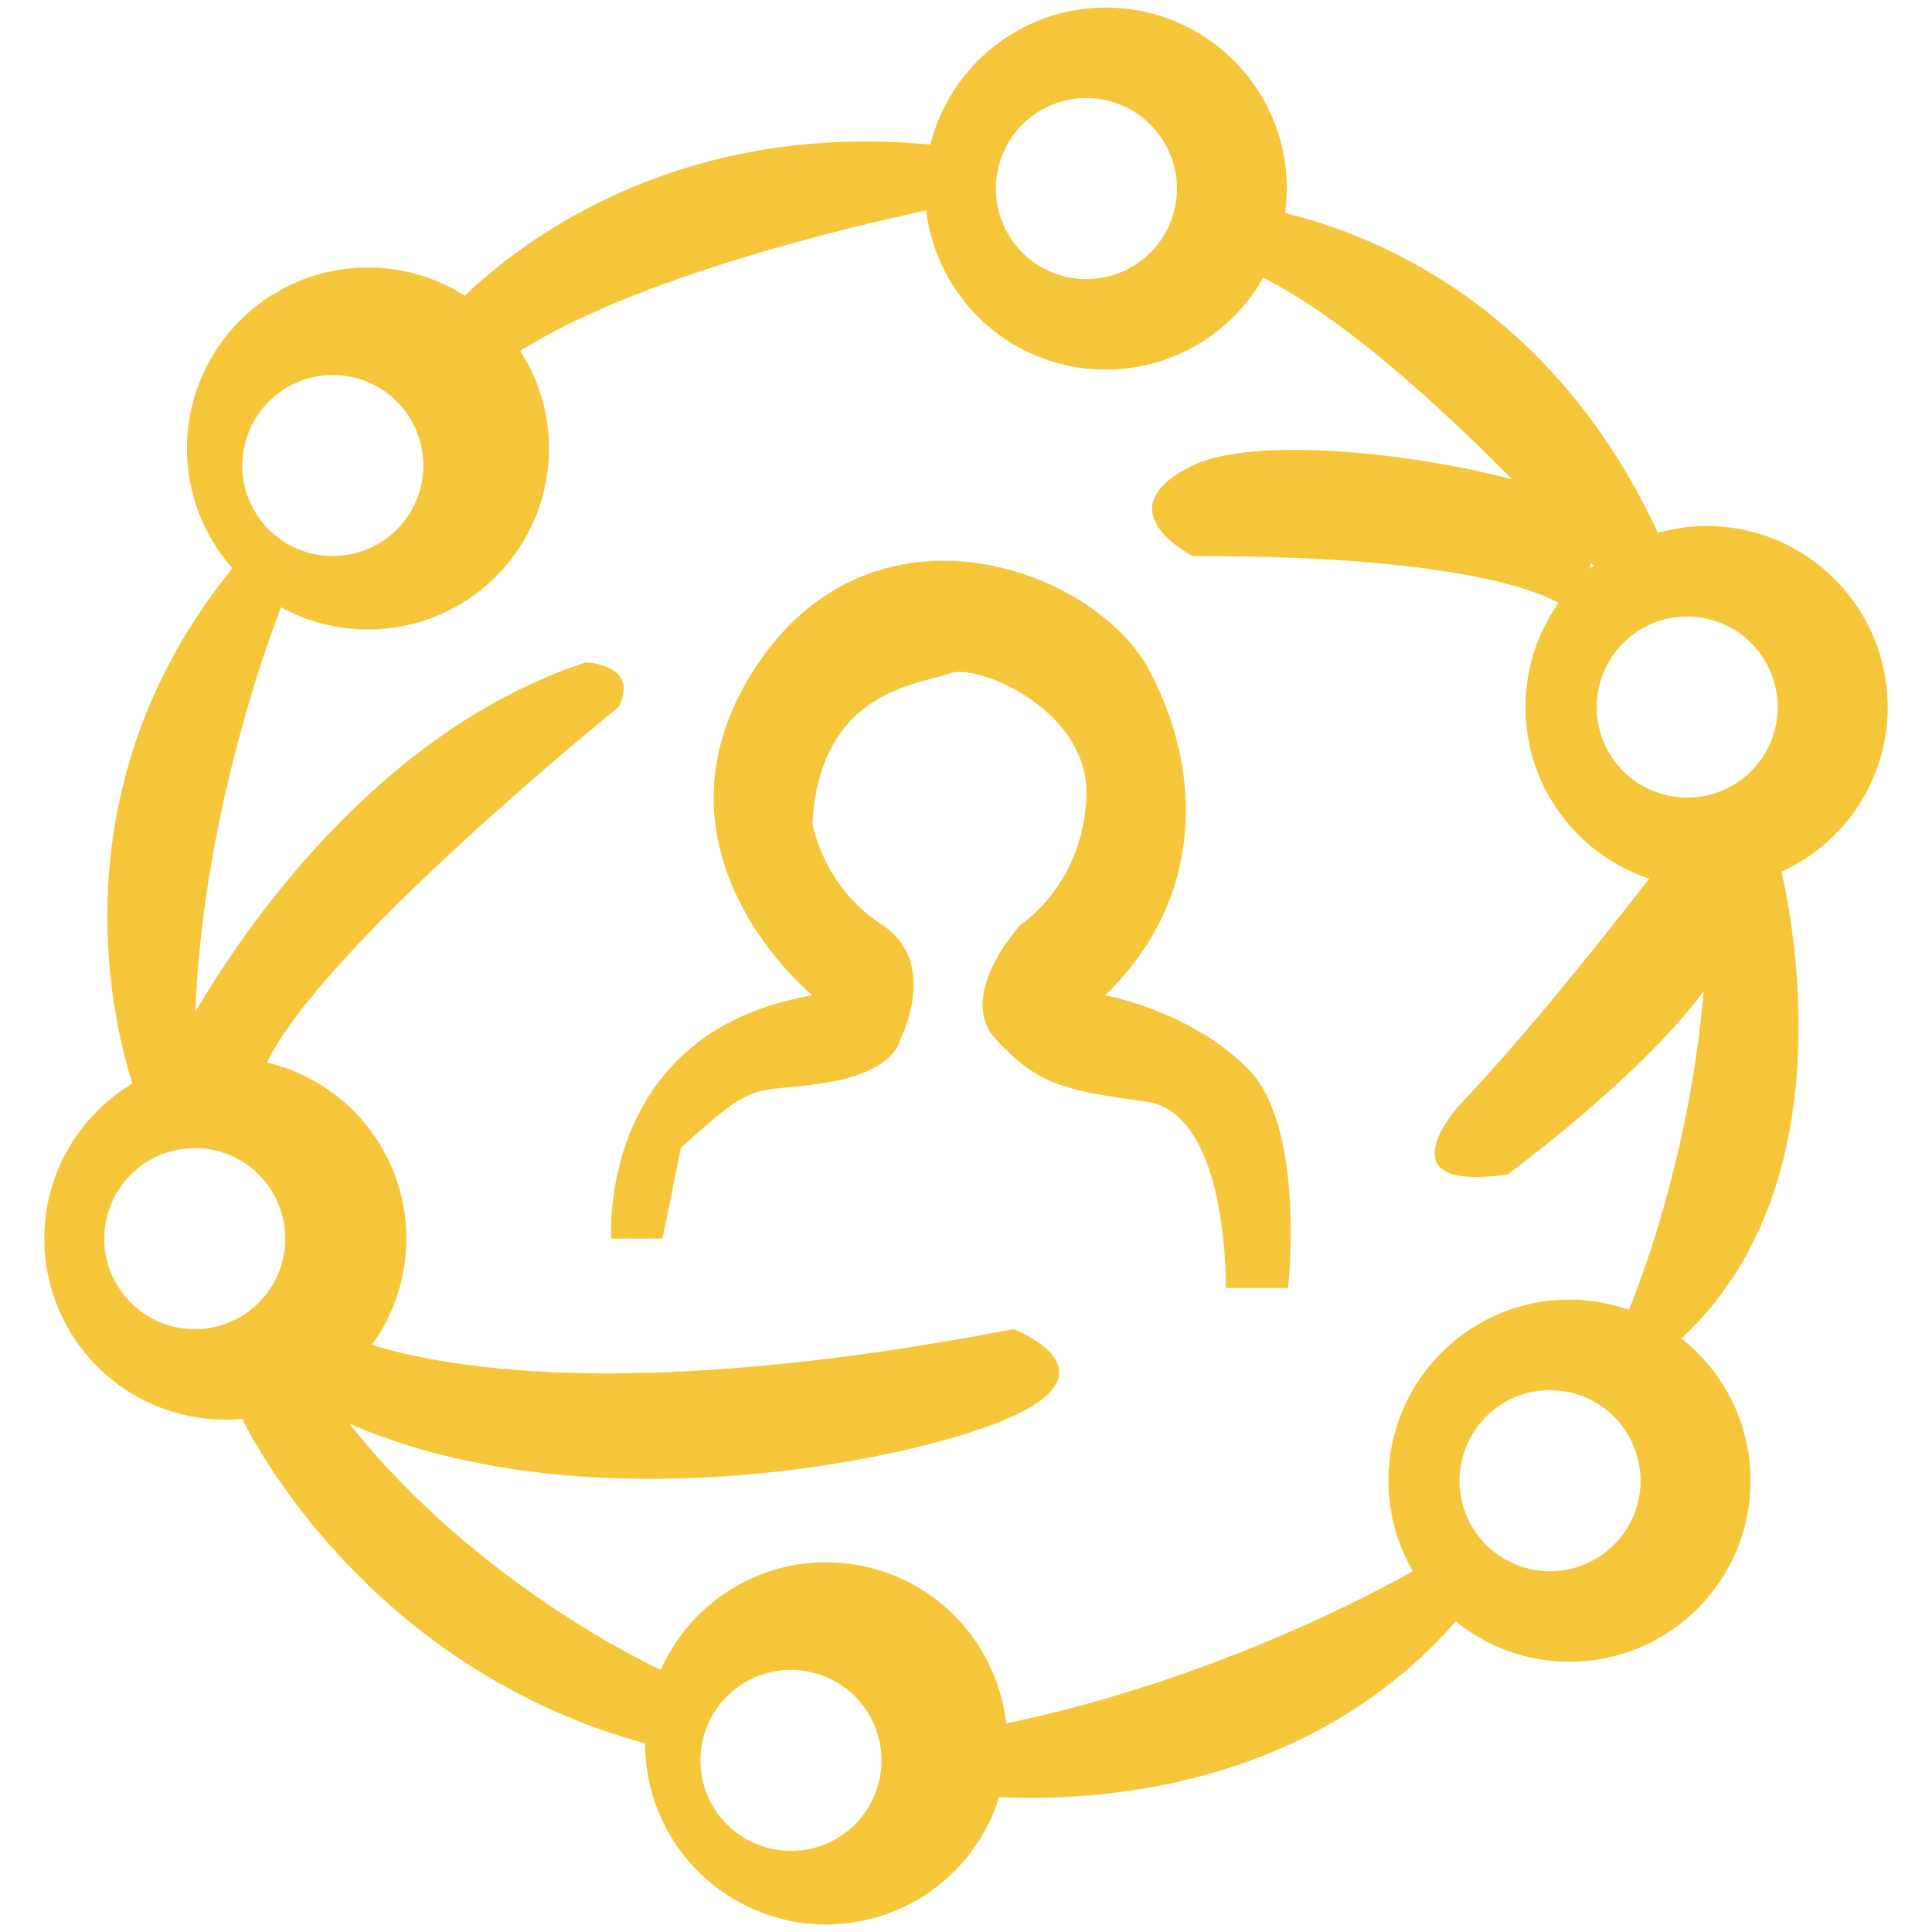 <?xml version="1.0" encoding="utf-8"?>
<!-- Generator: Adobe Illustrator 16.0.0, SVG Export Plug-In . SVG Version: 6.00 Build 0)  -->
<!DOCTYPE svg PUBLIC "-//W3C//DTD SVG 1.1//EN" "http://www.w3.org/Graphics/SVG/1.1/DTD/svg11.dtd">
<svg version="1.1" id="圖層_1" xmlns="http://www.w3.org/2000/svg" xmlns:xlink="http://www.w3.org/1999/xlink" x="0px" y="0px"
	 width="95px" height="95px" viewBox="0 0 95 95" enable-background="new 0 0 95 95" xml:space="preserve">
<g>
	<path fill="#F5C53A" d="M92.821,34.771c0-4.919-3.985-8.906-8.904-8.906c-0.829,0-1.631,0.127-2.394,0.337
		c-5.27-11.36-14.217-14.744-18.335-15.723c0.052-0.393,0.09-0.795,0.09-1.204c0-4.919-3.985-8.903-8.9-8.903
		c-4.168,0-7.66,2.867-8.63,6.738c-12.501-1.189-20.212,4.848-22.893,7.43c-1.377-0.874-3.006-1.386-4.76-1.386
		c-4.917,0-8.901,3.984-8.901,8.899c0,2.262,0.85,4.319,2.234,5.889C2.792,38.579,5.445,49.934,6.512,53.277
		c-2.593,1.553-4.333,4.383-4.333,7.625c0,4.92,3.987,8.903,8.903,8.903c0.283,0,0.562-0.015,0.838-0.045l-0.006,0.008
		c0,0,5.642,12.09,19.807,15.957c0,4.916,3.985,8.903,8.903,8.903c3.996,0,7.377-2.634,8.505-6.26
		c4.63,0.221,15.145-0.314,22.455-8.638c1.526,1.236,3.47,1.981,5.589,1.981c4.917,0,8.905-3.985,8.905-8.903
		c0-2.839-1.334-5.363-3.403-6.994c7.847-7.257,5.649-19.763,4.926-22.95C90.677,41.465,92.821,38.371,92.821,34.771 M78.359,27.821
		c-0.065,0.056-0.131,0.108-0.195,0.168c0.021-0.105,0.044-0.208,0.064-0.314C78.269,27.719,78.319,27.774,78.359,27.821
		 M49.122,8.12c0.633-2.376,3.076-3.785,5.451-3.146c2.373,0.639,3.783,3.079,3.148,5.451c-0.637,2.376-3.079,3.783-5.453,3.15
		C49.894,12.936,48.483,10.499,49.122,8.12 M12.066,21.74c0.636-2.376,3.077-3.786,5.451-3.15s3.783,3.077,3.147,5.453
		s-3.077,3.784-5.453,3.148C12.838,26.553,11.429,24.11,12.066,21.74 M13.877,62.058c-0.638,2.375-3.079,3.785-5.453,3.149
		c-2.375-0.64-3.784-3.083-3.147-5.456c0.638-2.371,3.077-3.783,5.453-3.146C13.104,57.241,14.513,59.681,13.877,62.058
		 M43.193,87.713c-0.636,2.378-3.077,3.782-5.452,3.148c-2.376-0.636-3.783-3.078-3.147-5.452c0.637-2.377,3.078-3.785,5.452-3.146
		C42.42,82.897,43.829,85.339,43.193,87.713 M80.519,73.963c-0.64,2.373-3.08,3.781-5.452,3.146
		c-2.378-0.635-3.786-3.079-3.148-5.455c0.638-2.37,3.076-3.781,5.451-3.146C79.742,69.146,81.152,71.587,80.519,73.963
		 M80.099,64.406c-0.917-0.315-1.9-0.5-2.926-0.5c-4.918,0-8.901,3.986-8.901,8.903c0,1.624,0.442,3.143,1.203,4.457l-0.013-0.005
		c0,0-8.74,5.135-19.935,7.473l-0.05,0.063c-0.466-4.482-4.249-7.976-8.854-7.976c-3.636,0-6.756,2.179-8.138,5.303l0.001-0.016
		c0,0-8.92-4.04-15.308-12.103c11.807,5.155,28.053,1.762,32.66-0.38c5.037-2.337,0-4.271,0-4.271
		c-18.579,3.591-27.895,1.92-31.551,0.77c1.066-1.464,1.694-3.269,1.694-5.224c0-4.209-2.927-7.729-6.853-8.654
		c2.79-5.782,17.287-17.478,17.287-17.478c1.079-2.127-1.62-2.194-1.62-2.194c-10.108,3.323-16.693,12.929-19.19,17.177
		c0.364-9.331,3.389-17.757,4.214-19.89c1.269,0.697,2.726,1.093,4.274,1.093c4.918,0,8.902-3.984,8.902-8.903
		c0-1.769-0.521-3.413-1.412-4.798c5.771-3.656,16.359-6.135,19.96-6.905c0.53,4.409,4.277,7.827,8.832,7.827
		c3.317,0,6.21-1.821,7.74-4.517c3.927,1.957,8.675,6.299,12.245,9.92c-4.887-1.322-12.726-2.139-15.709-0.689
		c-4.496,2.187,0,4.453,0,4.453c11.852-0.011,16.345,1.421,17.988,2.303c-1.023,1.45-1.629,3.211-1.629,5.124
		c0,3.926,2.552,7.257,6.083,8.438c-1.938,2.504-6.038,7.691-9.332,11.133c0,0-3.94,4.315,2.357,3.415c0,0,6.403-4.661,9.654-9.01
		C83.129,56.242,80.995,62.188,80.099,64.406 M87.263,35.922c-0.637,2.373-3.077,3.781-5.454,3.146
		c-2.374-0.636-3.782-3.076-3.146-5.452c0.636-2.376,3.075-3.784,5.453-3.149C86.49,31.105,87.897,33.546,87.263,35.922"/>
	<path fill="#F5C53A" d="M39.95,48.943c0,0-8.636-7.017-2.88-16.007c5.757-8.994,16.729-5.035,19.428,0
		c2.698,5.036,2.698,11.331-2.159,16.007c0,0,4.137,0.721,7.016,3.6c2.877,2.875,1.979,10.788,1.979,10.788h-3.062
		c0,0,0.183-8.634-3.957-9.172c-4.137-0.54-5.343-0.9-7.347-3.057c-2.004-2.159,1.234-5.647,1.234-5.647s3.021-1.926,3.22-6.235
		c0.195-4.305-5.383-6.644-6.729-6.104c-1.349,0.539-6.385,0.721-6.743,7.374c0,0,0.498,3.094,3.396,4.966
		c2.899,1.869,0.919,5.647,0.919,5.647s-0.181,1.617-3.775,2.156c-3.598,0.541-3.237-0.271-7.015,3.194c0,0-0.359,1.845-0.9,4.449
		h-2.518C30.057,60.902,29.336,50.744,39.95,48.943"/>
</g>
</svg>
